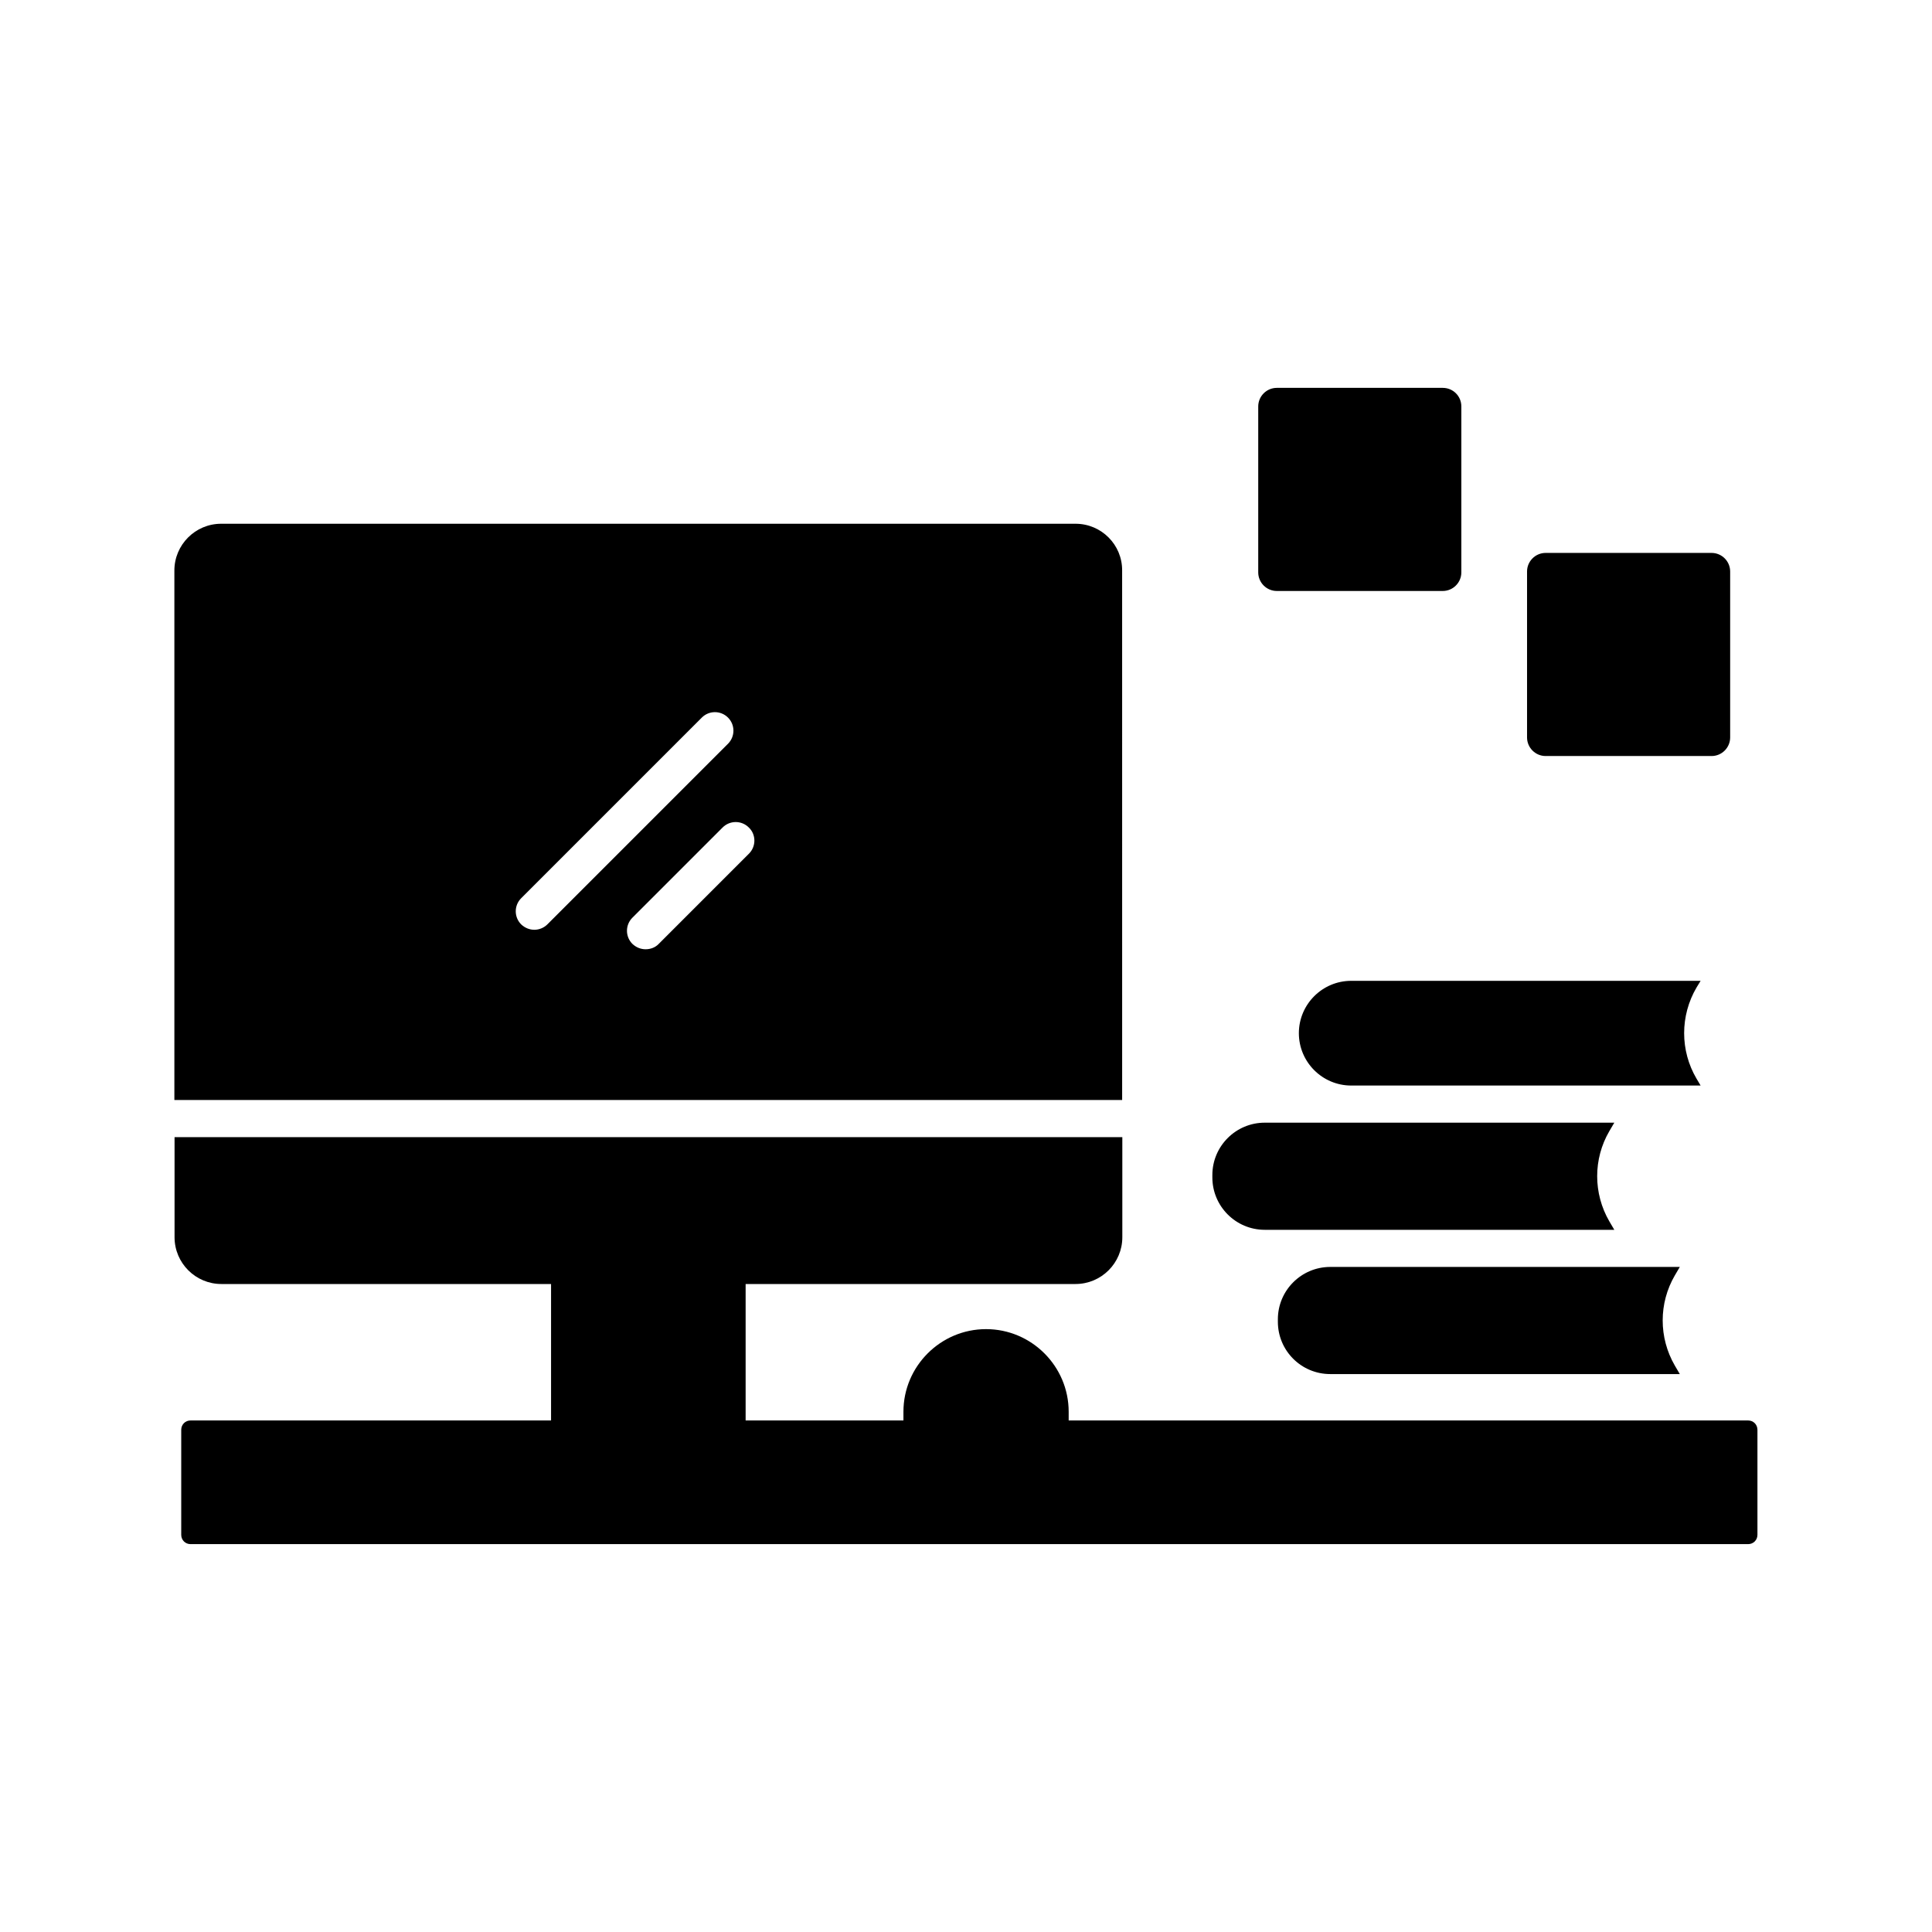 <?xml version="1.0" encoding="UTF-8"?>
<!-- Uploaded to: ICON Repo, www.svgrepo.com, Generator: ICON Repo Mixer Tools -->
<svg fill="#000000" width="800px" height="800px" version="1.1" viewBox="144 144 512 512" xmlns="http://www.w3.org/2000/svg">
 <g>
  <path d="m609.74 522.9v27.848c0 1.379-1.082 2.461-2.461 2.461h-412.79c-1.379 0-2.461-1.082-2.461-2.461v-27.848c0-1.379 1.082-2.461 2.461-2.461h95.547v-36.164h-87.379c-6.84 0-12.398-5.559-12.398-12.398v-26.52h251.17v26.52c0 6.84-5.559 12.398-12.398 12.398h-87.43v36.164h41.82v-2.312c0-12.055 9.84-21.895 21.895-21.895s21.895 9.84 21.895 21.895v2.312h180.07c1.375 0 2.457 1.082 2.457 2.461z"/>
  <path d="m429.03 282.8h-226.42c-6.84 0-12.398 5.559-12.398 12.398v140.32h251.17l-0.004-140.32c0.051-6.84-5.508-12.398-12.348-12.398zm-143.42 107.6c-1.277 0-2.508-0.492-3.492-1.426-1.918-1.918-1.918-5.019 0-6.938l47.871-47.871c1.918-1.918 5.019-1.918 6.938 0s1.918 5.019 0 6.938l-47.871 47.871c-0.938 0.934-2.215 1.426-3.445 1.426zm56.875-20.172-23.91 23.91c-0.934 0.984-2.215 1.426-3.492 1.426-1.277 0-2.508-0.492-3.492-1.426-1.918-1.918-1.918-5.019 0-6.938l23.91-23.91c1.918-1.918 5.019-1.918 6.938 0 1.965 1.867 1.965 5.016 0.047 6.938z"/>
  <path d="m587.84 505.88 1.328 2.262h-92.645c-7.676 0-13.875-6.199-13.875-13.875v-0.641c0-7.676 6.25-13.875 13.875-13.875h92.645l-1.328 2.262c-4.281 7.336-4.281 16.484 0 23.867z"/>
  <path d="m570.48 467.65 1.328 2.262h-92.645c-7.676 0-13.875-6.25-13.875-13.875v-0.641c0-7.676 6.25-13.875 13.875-13.875h92.645l-1.328 2.262c-4.281 7.336-4.281 16.488 0 23.867z"/>
  <path d="m593.6 429.86 1.082 1.82h-92.594c-7.676 0-13.875-6.25-13.875-13.875s6.199-13.875 13.875-13.875h92.594l-1.082 1.77c-4.379 7.481-4.379 16.73 0 24.16z"/>
  <path d="m531.27 251.71v43.984c0 2.707-2.215 4.922-4.922 4.922h-43.984c-2.707 0-4.922-2.215-4.922-4.922v-43.984c0-2.707 2.215-4.922 4.922-4.922h43.984c2.707 0 4.922 2.164 4.922 4.922z"/>
  <path d="m602.51 295.45v43.984c0 2.707-2.215 4.922-4.922 4.922h-43.984c-2.707 0-4.922-2.215-4.922-4.922v-43.984c0-2.707 2.215-4.922 4.922-4.922h43.984c2.707 0 4.922 2.215 4.922 4.922z"/>
 </g>
</svg>